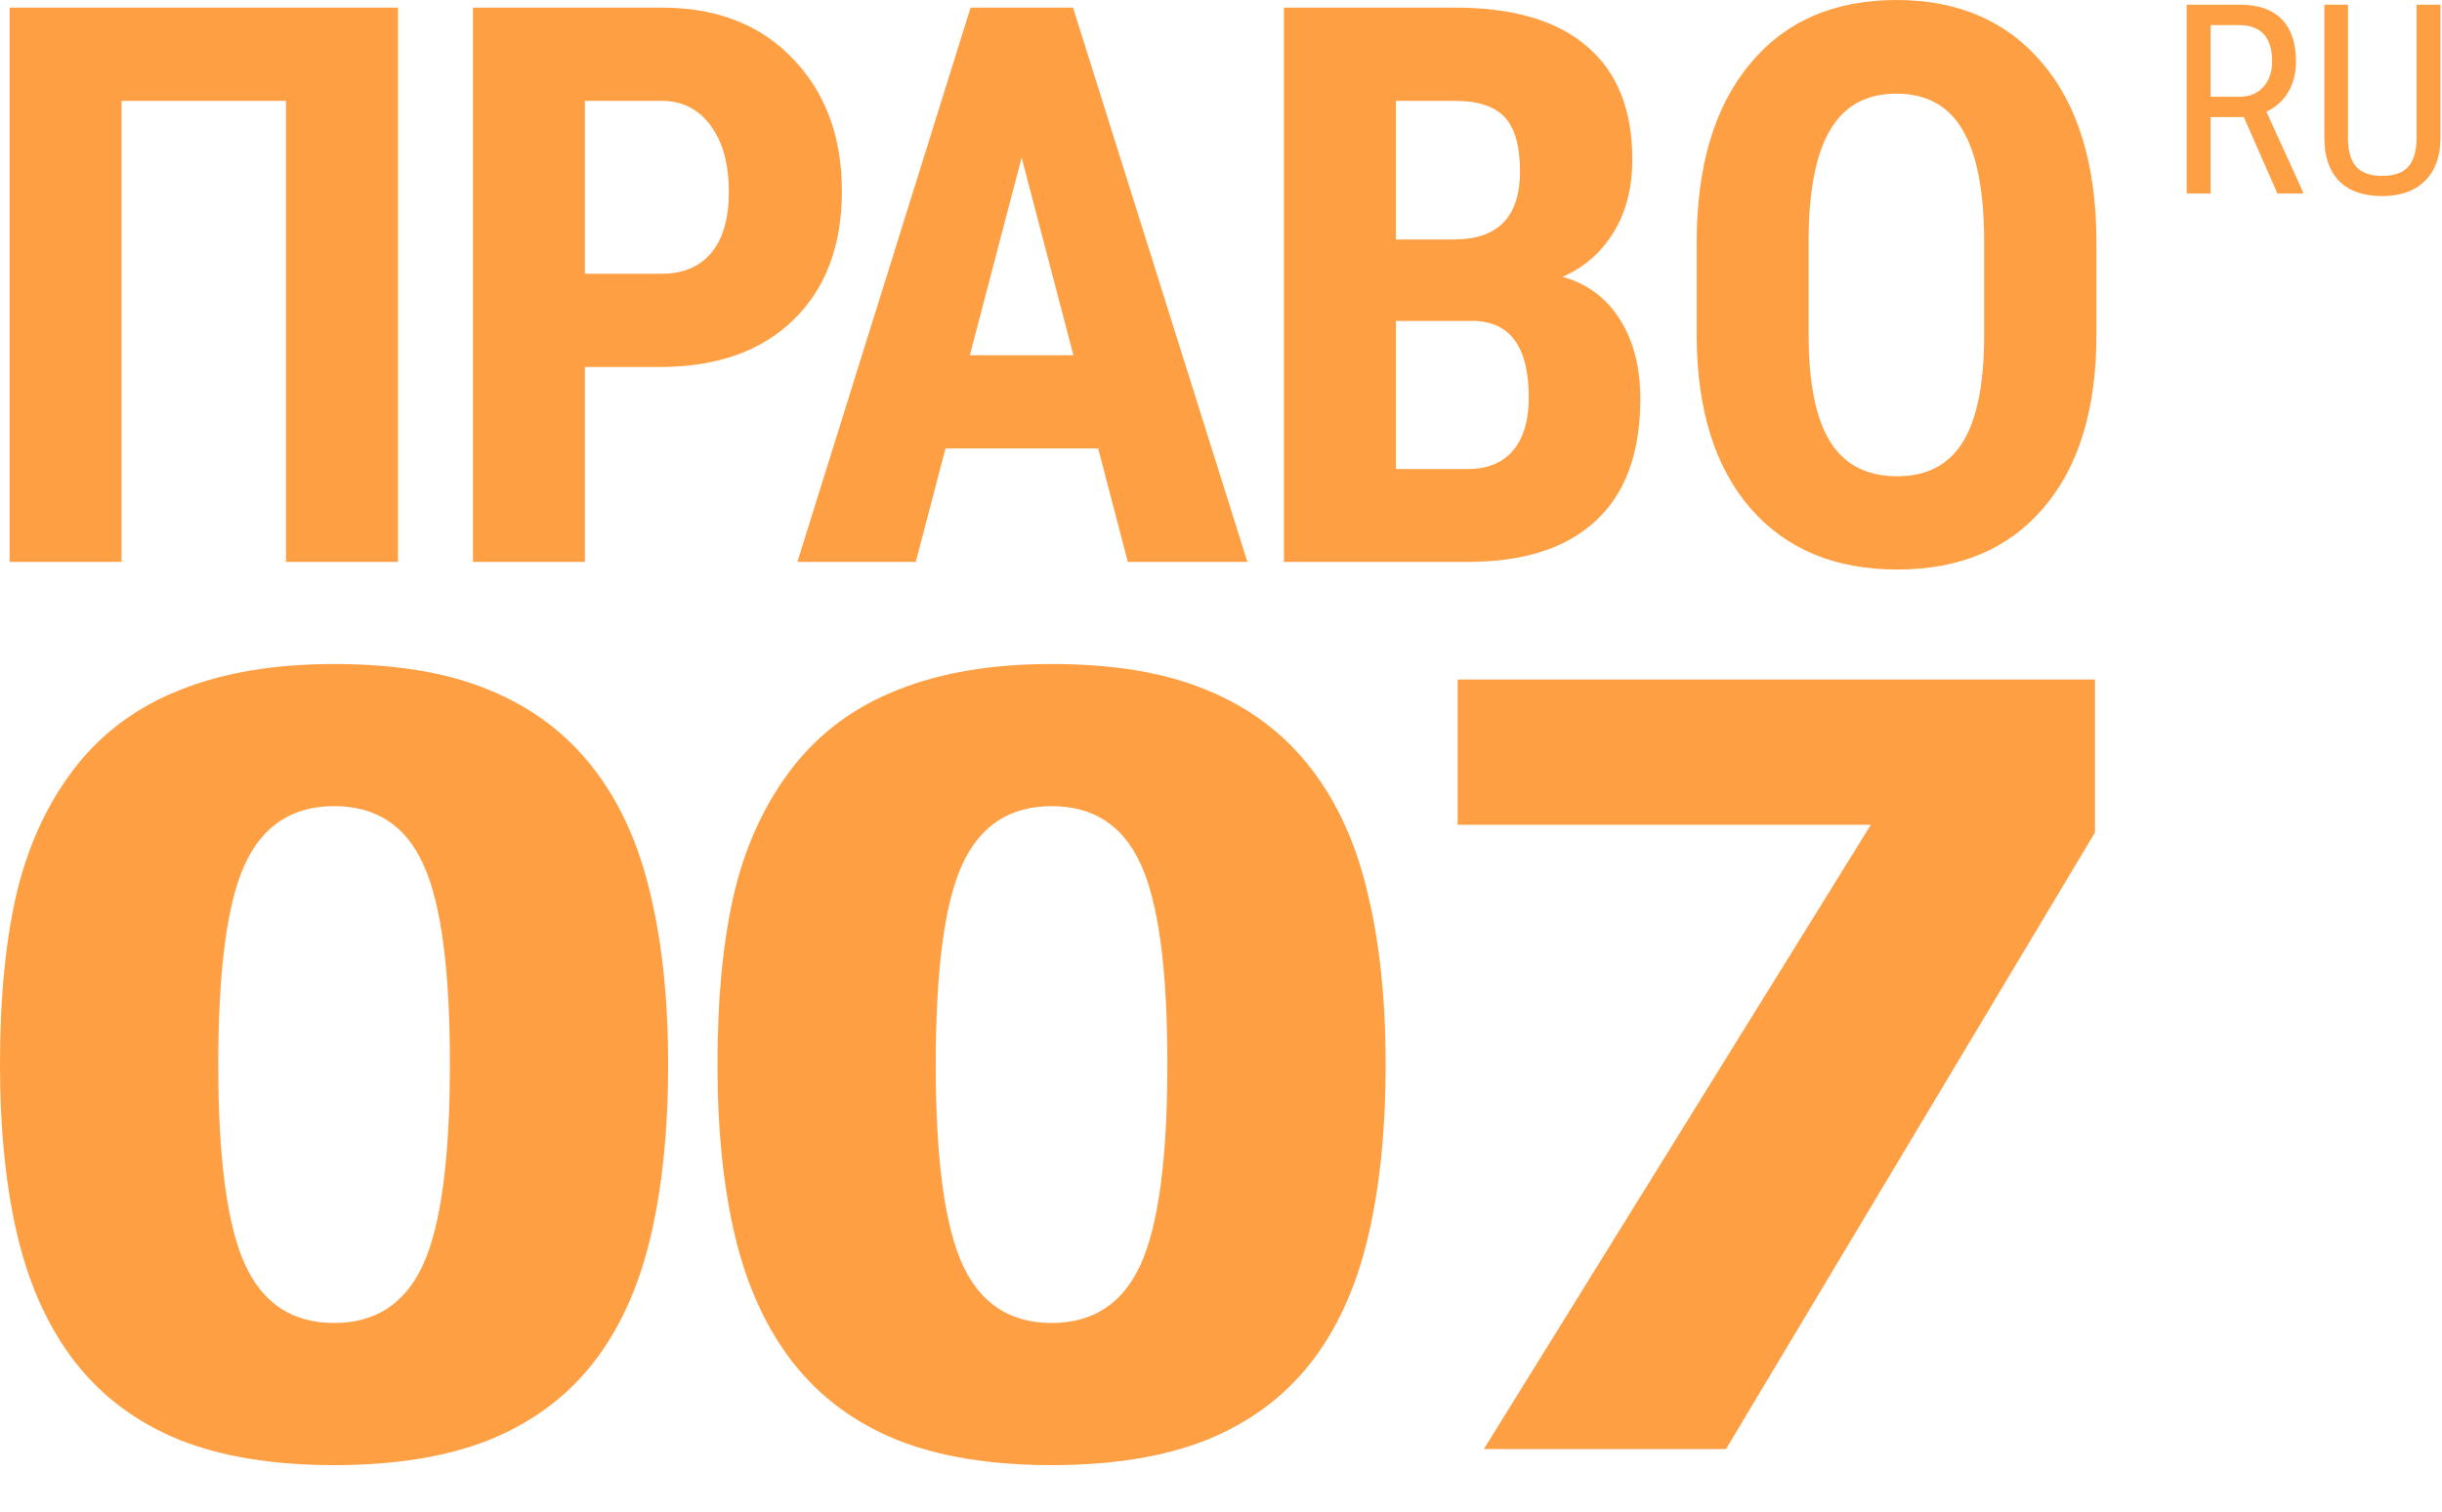 <svg width="570" height="353" viewBox="0 0 570 353" fill="none" xmlns="http://www.w3.org/2000/svg">
<rect width="569.64" height="352.432" fill="black" fill-opacity="0"/>
<rect width="567.64" height="352.432" fill="black" fill-opacity="0" transform="translate(2)"/>
<path d="M92.892 131.168H66.765V23.55H28.374V131.168H2.247V1.777H92.892V131.168ZM136.529 85.668V131.168H110.402V1.777H154.48C167.277 1.777 177.467 5.747 185.051 13.686C192.693 21.624 196.514 31.933 196.514 44.611C196.514 57.29 192.752 67.302 185.228 74.648C177.704 81.995 167.277 85.668 153.947 85.668H136.529ZM136.529 63.896H154.48C159.457 63.896 163.308 62.266 166.033 59.008C168.758 55.749 170.121 51.01 170.121 44.789C170.121 38.331 168.729 33.207 165.944 29.415C163.16 25.564 159.427 23.609 154.747 23.55H136.529V63.896ZM256.326 104.686H220.69L213.758 131.168H186.121L226.555 1.777H250.46L291.162 131.168H263.257L256.326 104.686ZM226.377 82.913H250.549L238.463 36.791L226.377 82.913ZM299.696 131.168V1.777H339.687C353.194 1.777 363.444 4.799 370.435 10.842C377.485 16.826 381.01 25.623 381.01 37.235C381.01 43.812 379.558 49.469 376.655 54.209C373.752 58.949 369.783 62.414 364.747 64.606C370.553 66.265 375.026 69.613 378.166 74.648C381.306 79.625 382.876 85.786 382.876 93.133C382.876 105.693 379.41 115.172 372.479 121.57C365.606 127.969 355.623 131.168 342.53 131.168H299.696ZM325.823 74.915V109.484H342.53C347.211 109.484 350.765 108.033 353.194 105.13C355.623 102.227 356.838 98.109 356.838 92.777C356.838 81.165 352.632 75.211 344.219 74.915H325.823ZM325.823 55.898H339.42C349.669 55.898 354.794 50.595 354.794 39.99C354.794 34.125 353.609 29.919 351.239 27.371C348.87 24.824 345.019 23.55 339.687 23.55H325.823V55.898ZM489.342 78.114C489.342 95.473 485.225 108.951 476.99 118.549C468.814 128.147 457.439 132.945 442.865 132.945C428.35 132.945 416.945 128.206 408.651 118.727C400.357 109.188 396.15 95.858 396.032 78.736V56.608C396.032 38.835 400.149 24.972 408.384 15.019C416.619 5.006 428.054 0 442.687 0C457.084 0 468.429 4.917 476.723 14.752C485.018 24.527 489.224 38.272 489.342 55.986V78.114ZM463.127 56.431C463.127 44.76 461.468 36.08 458.15 30.393C454.832 24.705 449.678 21.861 442.687 21.861C435.756 21.861 430.631 24.616 427.313 30.126C423.995 35.577 422.277 43.9 422.159 55.098V78.114C422.159 89.43 423.847 97.784 427.224 103.175C430.601 108.507 435.815 111.173 442.865 111.173C449.678 111.173 454.744 108.566 458.061 103.353C461.379 98.08 463.067 89.934 463.127 78.914V56.431Z" fill="#FD9F42"/>
<path d="M523.745 27.337H515.995V45.168H510.425V1.09H522.776C527.095 1.09 530.365 2.22 532.585 4.48C534.805 6.721 535.915 10.01 535.915 14.35C535.915 17.074 535.31 19.456 534.099 21.494C532.908 23.512 531.213 25.036 529.013 26.065L537.55 44.805V45.168H531.586L523.745 27.337ZM515.995 22.584H522.716C525.037 22.584 526.883 21.837 528.256 20.344C529.648 18.85 530.345 16.852 530.345 14.35C530.345 8.699 527.782 5.873 522.655 5.873H515.995V22.584ZM569.64 1.09V32.423C569.599 36.6 568.388 39.87 566.007 42.231C563.625 44.593 560.305 45.773 556.047 45.773C551.687 45.773 548.357 44.623 546.057 42.322C543.756 40.001 542.585 36.701 542.545 32.423V1.09H548.055V32.211C548.055 35.178 548.68 37.398 549.932 38.871C551.203 40.324 553.242 41.051 556.047 41.051C558.872 41.051 560.911 40.324 562.162 38.871C563.434 37.398 564.069 35.178 564.069 32.211V1.09H569.64Z" fill="#FD9F42"/>
<path d="M155.961 248.379C155.961 263.902 154.557 277.495 151.749 289.157C148.941 300.82 144.458 310.552 138.3 318.354C132.141 326.155 124.125 332.067 114.253 336.088C104.381 340.029 92.29 342 77.98 342C63.761 342 51.715 340.029 41.843 336.088C31.971 332.067 23.91 326.075 17.661 318.112C11.502 310.23 7.019 300.538 4.211 289.037C1.404 277.455 0 263.943 0 248.5C0 232.575 1.359 218.982 4.076 207.722C6.883 196.462 11.502 186.77 17.933 178.646C24.273 170.684 32.424 164.772 42.386 160.912C52.349 156.971 64.214 155 77.98 155C92.562 155 104.698 157.051 114.389 161.153C124.171 165.174 132.186 171.207 138.435 179.25C144.594 187.132 149.032 196.864 151.749 208.446C154.557 220.028 155.961 233.339 155.961 248.379ZM105.015 248.379C105.015 226.181 102.932 210.617 98.766 201.69C94.69 192.682 87.762 188.177 77.98 188.177C68.289 188.177 61.361 192.682 57.195 201.69C53.028 210.617 50.945 226.261 50.945 248.621C50.945 270.498 53.028 286.021 57.195 295.19C61.361 304.278 68.289 308.823 77.98 308.823C87.671 308.823 94.6 304.278 98.766 295.19C102.932 286.021 105.015 270.417 105.015 248.379Z" fill="#FD9F42"/>
<path d="M323.431 248.379C323.431 263.902 322.027 277.495 319.22 289.157C316.412 300.82 311.929 310.552 305.77 318.354C299.612 326.155 291.596 332.067 281.724 336.088C271.852 340.029 259.761 342 245.451 342C231.232 342 219.186 340.029 209.314 336.088C199.442 332.067 191.381 326.075 185.132 318.112C178.973 310.23 174.49 300.538 171.682 289.037C168.875 277.455 167.471 263.943 167.471 248.5C167.471 232.575 168.829 218.982 171.546 207.722C174.354 196.462 178.973 186.77 185.403 178.646C191.743 170.684 199.895 164.772 209.857 160.912C219.82 156.971 231.684 155 245.451 155C260.033 155 272.169 157.051 281.86 161.153C291.641 165.174 299.657 171.207 305.906 179.25C312.065 187.132 316.503 196.864 319.22 208.446C322.027 220.028 323.431 233.339 323.431 248.379ZM272.486 248.379C272.486 226.181 270.403 210.617 266.237 201.69C262.161 192.682 255.232 188.177 245.451 188.177C235.76 188.177 228.831 192.682 224.665 201.69C220.499 210.617 218.416 226.261 218.416 248.621C218.416 270.498 220.499 286.021 224.665 295.19C228.831 304.278 235.76 308.823 245.451 308.823C255.142 308.823 262.07 304.278 266.237 295.19C270.403 286.021 272.486 270.417 272.486 248.379Z" fill="#FD9F42"/>
<path d="M489 194.33L402.868 338.26H346.353L436.696 192.521H340.24V158.619H489V194.33Z" fill="#FD9F42"/>
</svg>
